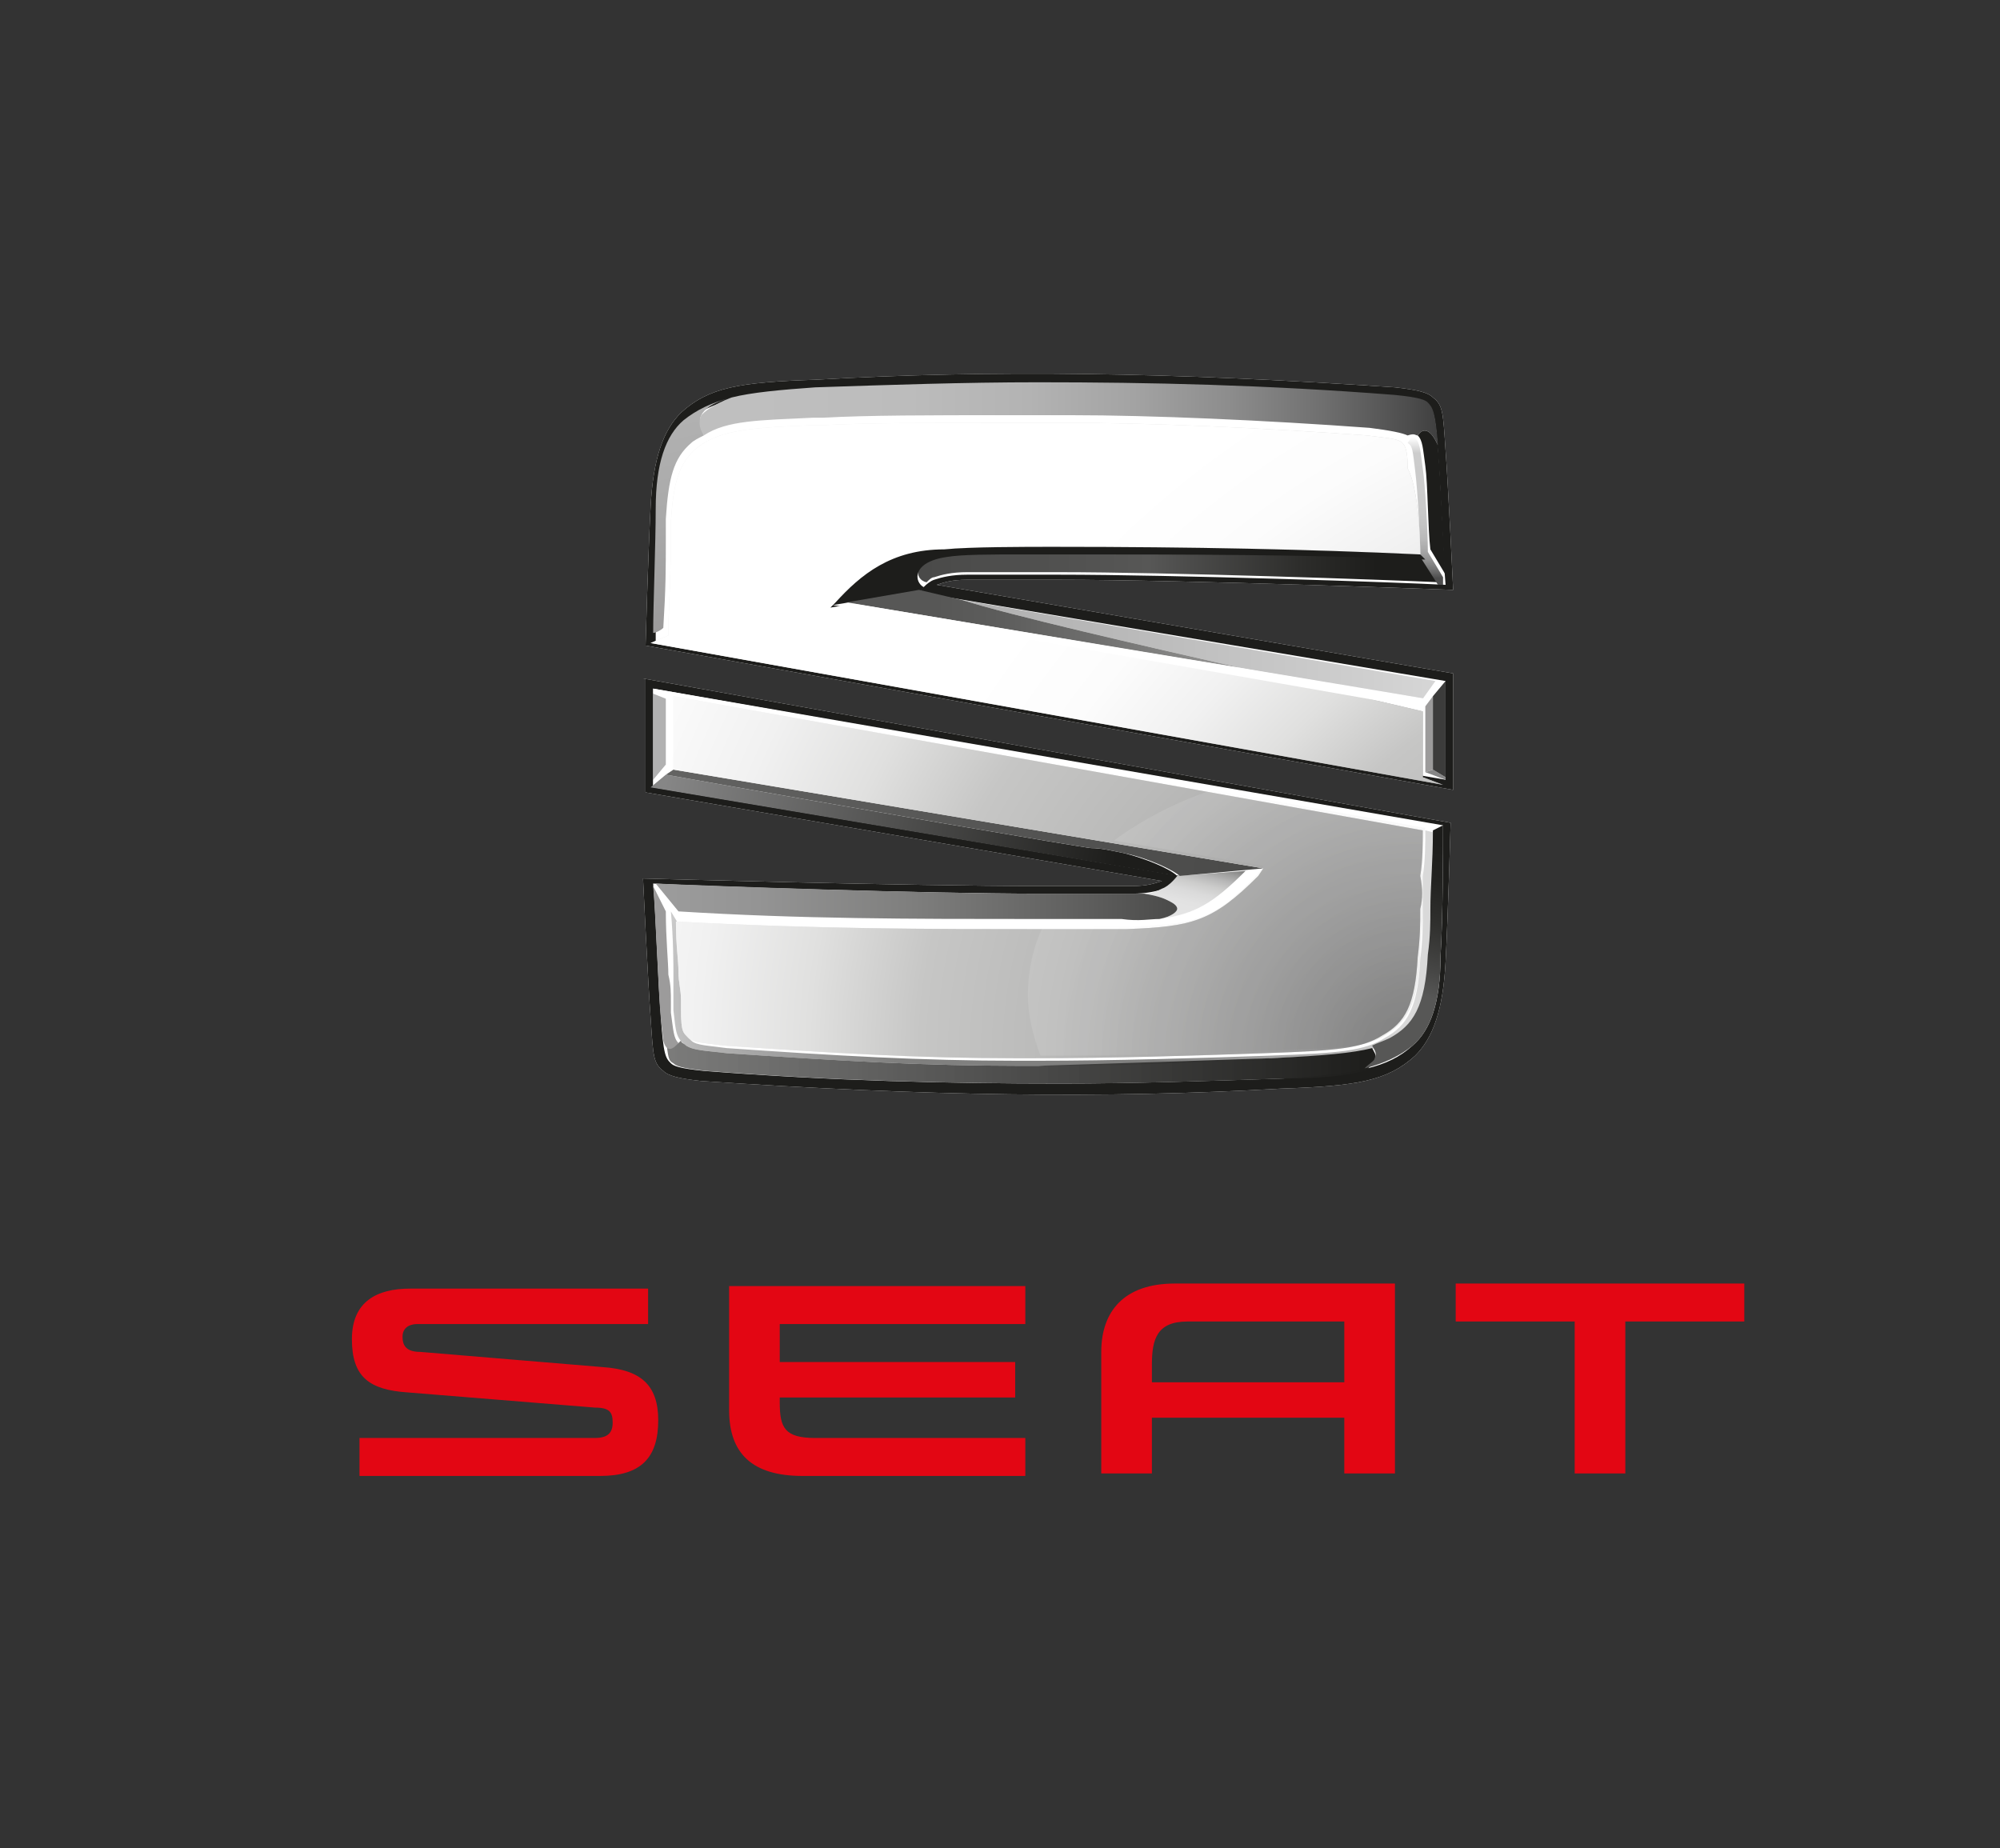 <?xml version="1.0" encoding="utf-8"?>
<!-- Generator: Adobe Illustrator 21.0.0, SVG Export Plug-In . SVG Version: 6.00 Build 0)  -->
<svg version="1.1"
	 id="svg2993" inkscape:version="0.48.3.1 r9886" sodipodi:docname="SEAT_logo (2012).svg" xmlns:cc="http://creativecommons.org/ns#" xmlns:dc="http://purl.org/dc/elements/1.1/" xmlns:inkscape="http://www.inkscape.org/namespaces/inkscape" xmlns:rdf="http://www.w3.org/1999/02/22-rdf-syntax-ns#" xmlns:sodipodi="http://sodipodi.sourceforge.net/DTD/sodipodi-0.dtd" xmlns:svg="http://www.w3.org/2000/svg"
	 xmlns="http://www.w3.org/2000/svg" xmlns:xlink="http://www.w3.org/1999/xlink" x="0px" y="0px" viewBox="0 0 79 73"
	 style="enable-background:new 0 0 79 73;" xml:space="preserve">
<rect x="0" y="0" width="79" height="73" fill="#333333" stroke="none"/>
<style type="text/css">
	.st0{fill:#E30613;}
	.st1{fill:#FFFFFF;}
	.st2{fill:#1D1D1B;}
	.st3{fill:url(#SVGID_1_);}
	.st4{fill:url(#SVGID_2_);}
	.st5{fill:url(#SVGID_3_);}
	.st6{fill:url(#SVGID_4_);}
	.st7{fill:url(#SVGID_5_);}
	.st8{fill:url(#SVGID_6_);}
	.st9{fill:url(#SVGID_7_);}
	.st10{fill:#B1B1B1;}
	.st11{fill:url(#SVGID_8_);}
	.st12{fill:#9C9B9B;}
	.st13{fill:url(#SVGID_9_);}
	.st14{fill:url(#SVGID_10_);}
	.st15{fill:url(#SVGID_11_);}
	.st16{fill:url(#SVGID_12_);}
	.st17{fill:url(#SVGID_13_);}
	.st18{fill:url(#SVGID_14_);}
	.st19{fill:url(#SVGID_15_);}
	.st20{fill:url(#SVGID_16_);}
	.st21{fill:url(#SVGID_17_);}
	.st22{opacity:0.1;fill:url(#SVGID_18_);}
	.st23{fill:#868686;}
	.st24{fill:#3C3C3B;}
</style>
<sodipodi:namedview  bordercolor="#666666" borderopacity="1" fit-margin-bottom="0" fit-margin-left="0" fit-margin-right="0" fit-margin-top="0" gridtolerance="10" guidetolerance="10" id="namedview2995" inkscape:current-layer="g3001" inkscape:cx="138.5948" inkscape:cy="-60.434576" inkscape:pageopacity="0" inkscape:pageshadow="2" inkscape:window-height="988" inkscape:window-maximized="1" inkscape:window-width="1680" inkscape:window-x="-8" inkscape:window-y="-8" inkscape:zoom="0.63429547" objecttolerance="10" pagecolor="#ffffff" showgrid="false">
	</sodipodi:namedview>
<g>
	<g>
		<g>
			<g>
				<g>
					<path class="st0" d="M53.1,52.2v2.4h-7.6v-0.7c0-1,0.2-1.7,1.4-1.7H53.1z M46.4,50.7c-2,0-2.9,1.1-2.9,2.7v4.8h2v-2.2h7.6v2.2
						h2v-7.5H46.4z M57.5,50.7v1.5h4.7v6h2v-6h4.7v-1.5H57.5z M30.8,55.4c0,1,0.2,1.4,1.4,1.4h8.3v1.5h-8.8c-2,0-2.9-0.9-2.9-2.6
						v-4.9h11.7v1.5h-9.7v1.5h9.3v1.4h-9.3V55.4z M16.6,53.4c-0.6,0-0.7-0.3-0.7-0.6c0-0.3,0.2-0.5,0.6-0.5h9.1v-1.4h-9.4
						c-1.3,0-2.3,0.5-2.3,2c0,1.5,0.7,2,2.2,2.1l7.4,0.6c0.6,0,0.7,0.2,0.7,0.6c0,0.4-0.2,0.6-0.7,0.6h-9.3v1.5h9.5
						c1.6,0,2.3-0.7,2.3-2.2c0-1.4-0.7-2-2.2-2.1L16.6,53.4z"/>
				</g>
			</g>
		</g>
		<g>
			<g>
				<g>
					<path class="st1" d="M57.4,31.2l-31.9-5.7c0,0,0.1-3.6,0.2-5.5c0.1-1.9,0.5-3,1.2-3.7c1.1-1,2.3-1.2,5.3-1.3
						c7-0.4,14-0.3,22.9,0.3c0.9,0.1,1.3,0.2,1.5,0.4c0.4,0.3,0.4,0.6,0.5,2.1c0.1,1.3,0.3,5.5,0.3,5.5s-10.5-0.4-15.6-0.4
						c-1.4,0-2.6,0-3.6,0c-0.6,0-0.9,0.1-1.2,0.2l20.4,3.5V31.2z"/>
				</g>
				<g>
					<path class="st1" d="M25.4,26.8l31.9,5.7c0,0-0.1,3.6-0.2,5.5c-0.1,1.9-0.5,3-1.2,3.7c-1.1,1-2.3,1.2-5.3,1.3
						c-7,0.4-14,0.3-22.9-0.3c-0.9-0.1-1.3-0.2-1.5-0.4c-0.4-0.3-0.4-0.6-0.5-2.1c-0.1-1.3-0.3-5.5-0.3-5.5S35.9,35,41.1,35
						c1.4,0,2.6,0,3.6,0c0.6,0,0.9-0.1,1.2-0.2l-20.4-3.5V26.8z"/>
				</g>
			</g>
			<g id="did_2_">
				<g>
					<path class="st2" d="M57.4,31.2l-31.9-5.7c0,0,0.1-3.6,0.2-5.5c0.1-1.9,0.5-3,1.2-3.7c1.1-1,2.3-1.2,5.3-1.3
						c7-0.4,14-0.3,22.9,0.3c0.9,0.1,1.3,0.2,1.5,0.4c0.4,0.3,0.4,0.6,0.5,2.1c0.1,1.3,0.3,5.5,0.3,5.5s-10.5-0.4-15.6-0.4
						c-1.4,0-2.6,0-3.6,0c-0.6,0-0.9,0.1-1.2,0.2l20.4,3.5V31.2z M25.4,26.8l31.9,5.7c0,0-0.1,3.6-0.2,5.5c-0.1,1.9-0.5,3-1.2,3.7
						c-1.1,1-2.3,1.2-5.3,1.3c-7,0.4-14,0.3-22.9-0.3c-0.9-0.1-1.3-0.2-1.5-0.4c-0.4-0.3-0.4-0.6-0.5-2.1c-0.1-1.3-0.3-5.5-0.3-5.5
						S35.9,35,41.1,35c1.4,0,2.6,0,3.6,0c0.6,0,0.9-0.1,1.2-0.2l-20.4-3.5V26.8z M25.8,27.2v3.9l20.8,3.5c0,0-0.3,0.4-0.6,0.5
						c-0.3,0.1-0.7,0.2-1.3,0.2c-1,0-2.1,0-3.6,0c-4.6,0-13.4-0.3-15.3-0.4c0.1,1.1,0.2,4.1,0.3,5.2c0.1,1.6,0.2,1.7,0.4,1.9
						c0.1,0.1,0.3,0.2,1.3,0.3c5.1,0.4,9.7,0.5,14.1,0.5c2.9,0,5.8-0.1,8.8-0.2c2.9-0.2,4.1-0.4,5.1-1.3c0.7-0.6,1.1-1.7,1.1-3.5
						c0.1-1.6,0.1-4.3,0.1-5.2L25.8,27.2z M57.1,30.8v-3.9l-20.8-3.5c0,0,0.3-0.4,0.6-0.5c0.3-0.1,0.7-0.2,1.3-0.2c1,0,2.1,0,3.6,0
						c4.6,0,13.4,0.3,15.3,0.4c-0.1-1.1-0.2-4.1-0.3-5.2c-0.1-1.6-0.2-1.7-0.4-1.9c-0.1-0.1-0.3-0.2-1.3-0.3
						c-5.1-0.4-9.7-0.5-14.1-0.5c-2.9,0-5.8,0.1-8.8,0.2c-2.9,0.2-4.1,0.4-5.1,1.3c-0.7,0.6-1.1,1.7-1.1,3.5
						c-0.1,1.6-0.1,4.3-0.1,5.2L57.1,30.8z"/>
					<path class="st1" d="M42.3,36.7c-0.2,0-1.1,0-1.3,0c-4.2,0-8.8,0-14.3-0.3L25.8,35l0.2,0l0.9,1.1c4.8,0.3,9.2,0.3,14,0.3
						c0.2,0,1.1,0,1.3,0c0.7,0,1.5,0,2.2,0c2.4-0.1,3.2-0.3,4.8-2l0.6-0.1l-0.2,0.3c-1.8,1.9-2.5,2-5.2,2.1
						C43.7,36.7,42.9,36.7,42.3,36.7L42.3,36.7z"/>
					<polygon class="st1" points="57,32.7 25.8,27.2 25.8,27.4 26.3,27.6 26.3,30.2 25.8,30.8 25.8,31.1 26.6,30.4 26.6,27.5 
						56.6,32.8 					"/>
					
						<radialGradient id="SVGID_1_" cx="40.36" cy="41.772" r="16.174" gradientTransform="matrix(0.964 0.267 -0.168 0.607 8.496 5.63)" gradientUnits="userSpaceOnUse">
						<stop  offset="0.33" style="stop-color:#80807F"/>
						<stop  offset="0.593" style="stop-color:#9E9E9E"/>
						<stop  offset="0.798" style="stop-color:#B1B1B1"/>
						<stop  offset="1" style="stop-color:#D9D9D9"/>
					</radialGradient>
					<path class="st3" d="M56.3,32.8c0,0.5,0,1.2-0.1,1.8c0,0.5,0,1,0,1.4c0,0.6,0,1.1-0.1,1.9c-0.1,1.9-0.5,2.6-1.4,3.1
						c-0.8,0.5-1.7,0.6-4.6,0.7c-2.9,0.1-6,0.2-9.2,0.2c-0.2,0-0.5,0-0.7,0c-3.8,0-7.2-0.2-11.5-0.5c-0.7-0.1-1.2-0.1-1.4-0.3
						c-0.2-0.2-0.3-0.2-0.3-1.1c0-0.1,0-0.3,0-0.4c0-0.4-0.1-0.7-0.1-1.1c0-0.5-0.1-1-0.1-2l-0.3-0.5c0.1,1.1,0.1,2.1,0.1,2.5
						c0,0.4,0,0.7,0,1.1l0,0c0,0.1,0,0.2,0,0.3c0.1,0.9,0.1,1.1,0.5,1.4c0.3,0.2,0.8,0.2,1.6,0.3c4.3,0.3,7.8,0.5,11.6,0.5
						c0.2,0,0.5,0,0.7,0c3.2,0,6.3-0.1,9.2-0.3c2.9-0.1,3.9-0.2,4.8-0.7c0.9-0.6,1.4-1.2,1.5-3.3c0-0.7,0.1-1.3,0.1-1.8l0,0
						c0-0.9,0.1-1.8,0.1-3.1L56.3,32.8z"/>
					<g>
						<linearGradient id="SVGID_2_" gradientUnits="userSpaceOnUse" x1="36.419" y1="22.445" x2="56.222" y2="22.445">
							<stop  offset="0" style="stop-color:#4A4A49"/>
							<stop  offset="0.312" style="stop-color:#525251"/>
							<stop  offset="0.454" style="stop-color:#575756"/>
							<stop  offset="0.482" style="stop-color:#535352"/>
							<stop  offset="0.762" style="stop-color:#2C2C2A"/>
							<stop  offset="0.907" style="stop-color:#1D1D1B"/>
						</linearGradient>
						<path class="st4" d="M56.3,22L56.3,22h-0.1c-4.6-0.2-9.2-0.2-14.5-0.2c-0.3,0-0.7,0-1.2,0c-1.4,0-2.5,0-3.1,0.1
							c-1.4,0.2-1.3,1-0.8,1.1c0.1-0.1,0.2-0.2,0.3-0.2c0.3-0.1,0.7-0.2,1.3-0.2c1,0,2.1,0,3.6,0c4.4,0,12.9,0.3,15.1,0.4
							C56.7,22.7,56.3,22.2,56.3,22z"/>
					</g>
					<path class="st1" d="M55.6,17.3l0.2-0.3c0,0,0,0,0,0c-0.2-0.2-0.7-0.3-1.5-0.3c-4.1-0.3-8.6-0.5-11.8-0.5c-0.2,0-0.4,0-0.6,0
						c-0.7,0-1.3,0-1.9,0c-3.1,0-5.5,0.1-7.3,0.1c-0.2,0-0.3,0-0.4,0c-2.5,0.1-3.8,0.2-4.8,1.1c-0.7,0.6-0.9,1.4-1,3l0,0.8
						c0,1.2-0.1,1.9-0.1,3.5c-0.1,0-0.3,0.2-0.4,0.2l0,0.3l0.7-0.3l0-0.4c0-1.4,0.1-2.2,0.1-3.3l0-0.8c0.1-1.5,0.3-2.2,0.9-2.8
						c0.9-0.8,2.1-0.9,4.6-1c0.1,0,0.3,0,0.4,0c1.8-0.1,4.2-0.1,7.3-0.1c0.6,0,1.3,0,1.9,0c0.2,0,0.4,0,0.6,0
						c3.2,0,7.7,0.2,11.8,0.5C55,17.1,55.4,17.2,55.6,17.3L55.6,17.3C55.6,17.3,55.6,17.3,55.6,17.3z"/>
					<linearGradient id="SVGID_3_" gradientUnits="userSpaceOnUse" x1="28.296" y1="24.45" x2="26.546" y2="16.63">
						<stop  offset="0" style="stop-color:#9C9B9B"/>
						<stop  offset="0.514" style="stop-color:#A9A9A9"/>
						<stop  offset="1" style="stop-color:#B1B1B1"/>
					</linearGradient>
					<path class="st5" d="M26.3,21.3l0-0.8c0.1-1.6,0.3-2.4,1-3c0.1-0.1,0.3-0.2,0.5-0.3c-0.1-0.3-0.2-0.6-0.1-0.8
						c0.1-0.2,0.4-0.5,1.2-0.7c-0.8,0.2-1.4,0.5-1.9,0.9c-0.7,0.6-1.1,1.7-1.1,3.5c0,1.4-0.1,3.8-0.1,4.9c0.1,0,0.3-0.1,0.4-0.2
						C26.3,23.2,26.3,22.5,26.3,21.3z"/>
					<linearGradient id="SVGID_4_" gradientUnits="userSpaceOnUse" x1="27.836" y1="16.332" x2="56.768" y2="16.332">
						<stop  offset="5.670860e-02" style="stop-color:#BFBFBF"/>
						<stop  offset="0.279" style="stop-color:#BCBCBC"/>
						<stop  offset="0.442" style="stop-color:#B3B3B3"/>
						<stop  offset="0.586" style="stop-color:#A3A3A3"/>
						<stop  offset="0.719" style="stop-color:#8C8C8C"/>
						<stop  offset="0.845" style="stop-color:#6F6F6F"/>
						<stop  offset="0.964" style="stop-color:#4C4C4C"/>
						<stop  offset="1" style="stop-color:#404040"/>
					</linearGradient>
					<path class="st6" d="M56,17.2c0.2-0.3,0.5-0.3,0.8,0.4c-0.1-1.3-0.2-1.5-0.4-1.7c-0.1-0.1-0.3-0.2-1.3-0.3
						c-5.1-0.4-9.7-0.5-14.1-0.5c-2.9,0-5.8,0.1-8.8,0.2c-1.4,0.1-2.5,0.2-3.3,0.4c-0.8,0.3-1.1,0.6-1.2,0.7
						c-0.1,0.2-0.1,0.5,0.1,0.8c0.9-0.6,2.2-0.6,4.3-0.7c0.1,0,0.3,0,0.4,0c1.8-0.1,4.2-0.1,7.3-0.1c0.6,0,1.3,0,1.9,0
						c0.2,0,0.4,0,0.6,0c3.2,0,7.7,0.2,11.8,0.5c0.8,0.1,1.3,0.2,1.5,0.3c0,0,0.1,0,0,0C55.9,17.1,55.9,17.2,56,17.2z"/>
					<linearGradient id="SVGID_5_" gradientUnits="userSpaceOnUse" x1="56.346" y1="17.242" x2="56.346" y2="22.84">
						<stop  offset="6.134970e-03" style="stop-color:#FFFFFF"/>
						<stop  offset="0.117" style="stop-color:#CCCCCC"/>
						<stop  offset="0.495" style="stop-color:#CACACA"/>
						<stop  offset="0.631" style="stop-color:#C3C3C3"/>
						<stop  offset="0.728" style="stop-color:#B8B8B8"/>
						<stop  offset="0.807" style="stop-color:#A7A7A7"/>
						<stop  offset="0.874" style="stop-color:#919191"/>
						<stop  offset="0.934" style="stop-color:#757575"/>
						<stop  offset="0.986" style="stop-color:#565656"/>
						<stop  offset="1" style="stop-color:#4D4D4D"/>
					</linearGradient>
					<path class="st7" d="M57,22.8l-0.6-1c0-0.8-0.1-2.6-0.2-3.3c-0.1-0.7-0.1-1-0.3-1.2c0,0-0.1-0.1-0.1-0.1l-0.2,0.3
						c0.2,0.1,0.2,0.3,0.3,1.1c0.1,0.8,0.2,2.7,0.2,3.4l0.7,1.1l0.2,0L57,22.8z"/>
					<path class="st2" d="M56.8,17.6c-0.3-0.7-0.6-0.7-0.8-0.4c0.2,0.2,0.2,0.5,0.3,1.2c0.1,0.7,0.1,2.5,0.2,3.3l0.6,1
						c-0.1-1.2-0.2-4-0.3-5"/>
					<radialGradient id="SVGID_6_" cx="55.929" cy="41.828" r="38.584" gradientUnits="userSpaceOnUse">
						<stop  offset="0.142" style="stop-color:#868686"/>
						<stop  offset="0.263" style="stop-color:#9B9B9B"/>
						<stop  offset="0.472" style="stop-color:#BABAB9"/>
						<stop  offset="0.589" style="stop-color:#C6C6C5"/>
						<stop  offset="0.621" style="stop-color:#CDCDCC"/>
						<stop  offset="0.724" style="stop-color:#DEDEDE"/>
						<stop  offset="0.834" style="stop-color:#E9E9E9"/>
						<stop  offset="0.961" style="stop-color:#ECECEC"/>
					</radialGradient>
					<path class="st8" d="M56.1,21.9c-4.3-0.2-8.9-0.3-14.5-0.3c-1.1,0-3.3,0-4.3,0.1c-1.7,0-2,1.1-2,1.5l20.9,4.9v2.6l0.8,0.3
						l-31.3-5.6l0.7-0.3l0-0.4c0,0,0.1-2.2,0.1-3.3l0-0.8c0.1-1.5,0.3-2.2,0.9-2.8c0.9-0.8,2.1-0.9,4.6-1c0.1,0,0.3,0,0.4,0
						c1.8-0.1,4.2-0.1,7.3-0.1c0.6,0,1.3,0,1.9,0c0.2,0,0.4,0,0.6,0c3.2,0,7.7,0.2,11.8,0.5c0.7,0.1,1.2,0.1,1.4,0.3l0,0
						c0,0,0,0,0,0c0,0,0,0,0,0c0,0,0,0,0,0c0,0,0,0,0,0c0,0,0,0,0,0c0,0,0,0,0,0c0,0,0,0,0,0c0,0,0,0,0,0c0,0,0,0,0,0c0,0,0,0,0,0
						l0,0c0.1,0.1,0.2,0.3,0.2,0.9c0,0,0,0.1,0,0.1C56,19.2,56.1,21.1,56.1,21.9"/>
					<radialGradient id="SVGID_7_" cx="70.151" cy="48.129" r="40.258" gradientUnits="userSpaceOnUse">
						<stop  offset="0.142" style="stop-color:#868686"/>
						<stop  offset="0.263" style="stop-color:#9B9B9B"/>
						<stop  offset="0.472" style="stop-color:#BABAB9"/>
						<stop  offset="0.589" style="stop-color:#C6C6C5"/>
						<stop  offset="0.592" style="stop-color:#C7C7C6"/>
						<stop  offset="0.672" style="stop-color:#E0E0DF"/>
						<stop  offset="0.754" style="stop-color:#F1F1F1"/>
						<stop  offset="0.842" style="stop-color:#FCFCFC"/>
						<stop  offset="0.944" style="stop-color:#FFFFFF"/>
					</radialGradient>
					<path class="st9" d="M56.1,21.9c-4.3-0.2-8.9-0.3-14.5-0.3c-1.1,0-3.3,0-4.3,0.1c-1.7,0-2,1.1-2,1.5l20.9,4.9v2.6l0.8,0.3
						l-31.3-5.6l0.7-0.3l0-0.4c0,0,0.1-2.2,0.1-3.3l0-0.8c0.1-1.5,0.3-2.2,0.9-2.8c0.9-0.8,2.1-0.9,4.6-1c0.1,0,0.3,0,0.4,0
						c1.8-0.1,4.2-0.1,7.3-0.1c0.6,0,1.3,0,1.9,0c0.2,0,0.4,0,0.6,0c3.2,0,7.7,0.2,11.8,0.5c0.7,0.1,1.2,0.1,1.4,0.3l0,0
						c0,0,0,0,0,0c0,0,0,0,0,0c0,0,0,0,0,0c0,0,0,0,0,0c0,0,0,0,0,0c0,0,0,0,0,0c0,0,0,0,0,0c0,0,0,0,0,0c0,0,0,0,0,0c0,0,0,0,0,0
						l0,0c0.1,0.1,0.2,0.3,0.2,0.9c0,0,0,0.1,0,0.1C56,19.2,56.1,21.1,56.1,21.9"/>
					<polygon class="st10" points="25.8,27.4 26.3,27.6 26.3,30.2 25.8,30.8 					"/>
					<linearGradient id="SVGID_8_" gradientUnits="userSpaceOnUse" x1="26.126" y1="41.963" x2="54.288" y2="41.963">
						<stop  offset="0" style="stop-color:#6F6F6E;stop-opacity:0.91"/>
						<stop  offset="0.544" style="stop-color:#40403F;stop-opacity:0.959"/>
						<stop  offset="1" style="stop-color:#1D1D1B"/>
					</linearGradient>
					<path class="st11" d="M53.9,42.3c0.2-0.1,0.3-0.3,0.4-0.4c0.1-0.2,0-0.3-0.1-0.5c-0.8,0.2-1.9,0.3-4,0.4
						c-2.9,0.1-6,0.2-9.2,0.3c-0.2,0-0.5,0-0.7,0c-3.8,0-7.2-0.2-11.6-0.5c-0.8-0.1-1.3-0.1-1.6-0.3c-0.1-0.1-0.2-0.1-0.2-0.2
						c0,0-0.1,0.1-0.1,0.1c-0.3,0.2-0.4,0.2-0.5-0.2c0.1,0.8,0.1,0.9,0.3,1c0.1,0.1,0.3,0.2,1.3,0.3c5.1,0.4,9.7,0.5,14.1,0.5
						c2.9,0,5.8-0.1,8.8-0.2C52.1,42.6,53.1,42.5,53.9,42.3L53.9,42.3z"/>
					<path class="st12" d="M26.5,39.6L26.5,39.6c0-0.4,0-0.7-0.1-1.1c0-0.5-0.1-1.4-0.1-2.5L25.8,35c0.1,1.1,0.2,4.1,0.3,5.2
						l0.1,0.9c0.1,0.4,0.3,0.4,0.5,0.2c0,0,0.1-0.1,0.1-0.1c-0.2-0.2-0.2-0.5-0.3-1.2C26.5,39.8,26.5,39.7,26.5,39.6z"/>
					<linearGradient id="SVGID_9_" gradientUnits="userSpaceOnUse" x1="55.182" y1="41.346" x2="57.369" y2="33.443">
						<stop  offset="0.27" style="stop-color:#575756"/>
						<stop  offset="0.392" style="stop-color:#474746"/>
						<stop  offset="0.615" style="stop-color:#30302E"/>
						<stop  offset="0.823" style="stop-color:#222220"/>
						<stop  offset="1" style="stop-color:#1D1D1B"/>
					</linearGradient>
					<path class="st13" d="M56.6,32.8c0,1.3-0.1,2.2-0.1,3.1l0,0c0,0.5,0,1.1-0.1,1.8c-0.1,2.1-0.6,2.8-1.5,3.3
						c-0.2,0.1-0.5,0.2-0.7,0.3c0.1,0.2,0.2,0.3,0.1,0.5c0,0.1-0.2,0.2-0.4,0.4c0.8-0.2,1.4-0.5,1.9-0.9c0.7-0.6,1.1-1.7,1.1-3.5
						c0.1-1.6,0.1-4.3,0.1-5.2L56.6,32.8z"/>
					<radialGradient id="SVGID_10_" cx="69.352" cy="120.629" r="124.771" gradientUnits="userSpaceOnUse">
						<stop  offset="0" style="stop-color:#7C7B7B"/>
						<stop  offset="1.579386e-03" style="stop-color:#7C7B7B"/>
						<stop  offset="0.258" style="stop-color:#AEAEAE"/>
						<stop  offset="0.451" style="stop-color:#CDCDCD"/>
						<stop  offset="0.559" style="stop-color:#D9D9D9"/>
						<stop  offset="0.563" style="stop-color:#D9D9D9"/>
						<stop  offset="0.839" style="stop-color:#F5F5F5"/>
						<stop  offset="1" style="stop-color:#FFFFFF"/>
					</radialGradient>
					<path class="st14" d="M56.1,35.9c0,0.6,0,1.1-0.1,1.9c-0.1,1.9-0.5,2.6-1.4,3.1c-0.8,0.5-1.7,0.6-4.6,0.7
						c-2.9,0.1-6,0.2-9.2,0.2c-0.2,0-0.5,0-0.7,0c-3.8,0-7.2-0.2-11.5-0.5c-0.7-0.1-1.2-0.1-1.4-0.3c-0.2-0.2-0.3-0.2-0.3-1.1
						c0-0.1,0-0.3,0-0.4c0-0.4-0.1-0.7-0.1-1.1c0-0.5-0.1-1-0.1-2c5.6,0.3,10.1,0.3,14.3,0.3c0.2,0,1.1,0,1.3,0c0.7,0,1.5,0,2.2,0
						c2.6-0.1,3.4-0.3,5.2-2.1l0.2-0.3l-23.3-3.9l0-2.9l29.6,5.3l0,0h0c0,0.5,0,1.2-0.1,1.8C56.2,35.1,56.2,35.5,56.1,35.9z"/>
					<linearGradient id="SVGID_11_" gradientUnits="userSpaceOnUse" x1="47.526" y1="33.72" x2="46.869" y2="36.357">
						<stop  offset="6.134970e-02" style="stop-color:#6F6F6E"/>
						<stop  offset="9.859104e-02" style="stop-color:#7D7D7C"/>
						<stop  offset="0.202" style="stop-color:#9D9D9C"/>
						<stop  offset="0.314" style="stop-color:#B7B7B7"/>
						<stop  offset="0.436" style="stop-color:#CCCCCB"/>
						<stop  offset="0.573" style="stop-color:#DADADA"/>
						<stop  offset="0.737" style="stop-color:#E2E2E2"/>
						<stop  offset="1" style="stop-color:#E5E5E5"/>
					</linearGradient>
					<path class="st15" d="M46.5,35.9c0,0.1-0.2,0.3-0.7,0.4c1.4-0.2,2.1-0.6,3.4-1.9l-2.7,0.2c0,0-0.3,0.4-0.6,0.5
						c-0.2,0.1-0.4,0.2-0.7,0.2c0.6,0.1,0.8,0.2,1,0.3C46.4,35.7,46.5,35.8,46.5,35.9z"/>
					<linearGradient id="SVGID_12_" gradientUnits="userSpaceOnUse" x1="26.004" y1="35.716" x2="46.534" y2="35.716">
						<stop  offset="0" style="stop-color:#9C9C9C"/>
						<stop  offset="0.19" style="stop-color:#949494"/>
						<stop  offset="0.483" style="stop-color:#7F7F7E"/>
						<stop  offset="0.843" style="stop-color:#5C5C5B"/>
						<stop  offset="1" style="stop-color:#4A4A49"/>
					</linearGradient>
					<path class="st16" d="M45.8,36.3c0.5-0.1,0.7-0.3,0.7-0.4c0-0.1-0.1-0.2-0.3-0.3c-0.2-0.1-0.4-0.2-1-0.3c0,0-0.4,0-0.6,0
						c-1,0-2.1,0-3.6,0c-4.4,0-12.8-0.3-15.1-0.4l0,0l0.9,1.1c4.8,0.3,9.2,0.3,14,0.3c0.2,0,1.1,0,1.3,0c0.7,0,1.5,0,2.2,0
						C45,36.4,45.4,36.3,45.8,36.3z"/>
					<g>
						<linearGradient id="SVGID_13_" gradientUnits="userSpaceOnUse" x1="38.065" y1="25.623" x2="56.751" y2="25.623">
							<stop  offset="0" style="stop-color:#B1B1B1"/>
							<stop  offset="0.336" style="stop-color:#B9B9B9"/>
							<stop  offset="0.856" style="stop-color:#CFCFCF"/>
							<stop  offset="1" style="stop-color:#D6D6D6"/>
						</linearGradient>
						<path class="st17" d="M56.2,27.6l0.5-0.7l-18.7-3.2c1.9,0.6,7.1,1.8,11.1,2.7C49,26.4,55.6,27.5,56.2,27.6z"/>
					</g>
					<g>
						<linearGradient id="SVGID_14_" gradientUnits="userSpaceOnUse" x1="26.286" y1="30.854" x2="46.152" y2="34.303">
							<stop  offset="0" style="stop-color:#868686"/>
							<stop  offset="0.896" style="stop-color:#1D1D1B"/>
						</linearGradient>
						<path class="st18" d="M44.4,33.7c-0.5-0.1-0.9-0.2-1.3-0.2c-0.2,0-10.1-1.7-16.8-2.9l-0.6,0.5l20.8,3.5
							C46.2,34.3,45.2,33.9,44.4,33.7z"/>
					</g>
					<linearGradient id="SVGID_15_" gradientUnits="userSpaceOnUse" x1="26.512" y1="30.838" x2="49.459" y2="34.609">
						<stop  offset="0" style="stop-color:#636362"/>
						<stop  offset="1" style="stop-color:#4A4A49"/>
					</linearGradient>
					<path class="st19" d="M44.4,33.7c-0.5-0.1-0.9-0.2-1.3-0.2c-0.2,0-10.1-1.7-16.8-2.9l0.3-0.2l23.3,3.9l-3.3,0.3
						C46.4,34.4,45.4,33.9,44.4,33.7z"/>
					<path class="st2" d="M56.1,21.9c-4.3-0.2-8.9-0.3-14.5-0.3c-1.1,0-3.3,0-4.3,0.1c-2.1,0-3.3,1-4.3,2.1l-0.2,0.2l3.5-0.6
						c0,0,0.1-0.1,0.2-0.2C36.1,23,36,22.2,37.4,22c0.6-0.1,1.7-0.1,3.1-0.1c0.5,0,0.9,0,1.2,0c5.2,0,9.9,0,14.5,0.2l0.1,0
						L56.1,21.9z"/>
					<linearGradient id="SVGID_16_" gradientUnits="userSpaceOnUse" x1="33.44" y1="24.847" x2="49.152" y2="24.847">
						<stop  offset="0.224" style="stop-color:#575756"/>
						<stop  offset="0.39" style="stop-color:#5D5D5C"/>
						<stop  offset="0.608" style="stop-color:#6D6D6C"/>
						<stop  offset="0.854" style="stop-color:#888887"/>
						<stop  offset="1" style="stop-color:#9C9B9B"/>
					</linearGradient>
					<path class="st20" d="M33.4,23.8c1.4,0.2,9.5,1.6,15.7,2.6c-4-0.9-9.2-2.1-11.1-2.7l-1.7-0.4L33.4,23.8z"/>
					<radialGradient id="SVGID_17_" cx="56.234" cy="41.559" r="38.737" gradientUnits="userSpaceOnUse">
						<stop  offset="0" style="stop-color:#868686"/>
						<stop  offset="0.139" style="stop-color:#9B9B9B"/>
						<stop  offset="0.379" style="stop-color:#BABAB9"/>
						<stop  offset="0.513" style="stop-color:#C6C6C5"/>
						<stop  offset="0.518" style="stop-color:#C7C7C6"/>
						<stop  offset="0.627" style="stop-color:#E0E0DF"/>
						<stop  offset="0.74" style="stop-color:#F1F1F1"/>
						<stop  offset="0.861" style="stop-color:#FCFCFC"/>
						<stop  offset="1" style="stop-color:#FFFFFF"/>
					</radialGradient>
					<path class="st21" d="M56.1,35.9c0,0.6,0,1.1-0.1,1.9c-0.1,1.9-0.5,2.6-1.4,3.1c-0.8,0.5-1.7,0.6-4.6,0.7
						c-2.9,0.1-6,0.2-9.2,0.2c-0.2,0-0.5,0-0.7,0c-3.8,0-7.2-0.2-11.5-0.5c-0.7-0.1-1.2-0.1-1.4-0.3c-0.2-0.2-0.3-0.2-0.3-1.1
						c0-0.1,0-0.3,0-0.4c0-0.4-0.1-0.7-0.1-1.1c0-0.5-0.1-1-0.1-2c5.6,0.3,10.1,0.3,14.3,0.3c0.2,0,1.1,0,1.3,0c0.7,0,1.5,0,2.2,0
						c2.6-0.1,3.4-0.3,5.2-2.1l0.2-0.3l-23.3-3.9l0-2.9l29.6,5.3l0,0h0c0,0.5,0,1.2-0.1,1.8C56.2,35.1,56.2,35.5,56.1,35.9z"/>
					<path class="st1" d="M32.9,23.9l0.6-0.1c2.3,0.4,21.1,3.5,22.8,3.8l0.5-0.7l0.3,0.1l-0.8,1L32.9,23.9z"/>
					<radialGradient id="SVGID_18_" cx="55.416" cy="42.097" r="13.385" gradientUnits="userSpaceOnUse">
						<stop  offset="0" style="stop-color:#1D1D1B"/>
						<stop  offset="0.247" style="stop-color:#5A5A58"/>
						<stop  offset="0.636" style="stop-color:#B5B5B4"/>
						<stop  offset="0.812" style="stop-color:#D9D9D9"/>
						<stop  offset="0.814" style="stop-color:#D9D9D9"/>
						<stop  offset="0.931" style="stop-color:#F5F5F5"/>
						<stop  offset="1" style="stop-color:#FFFFFF"/>
					</radialGradient>
					<path class="st22" d="M54.7,40.9c0.8-0.5,1.3-1.1,1.4-3.1c0-0.8,0.1-1.3,0.1-1.9c0-0.4,0-0.9,0-1.4c0-0.6,0-1.3,0.1-1.8h0
						l-8.4-1.5c-1.5,0.5-2.8,1.2-3.9,2l5.9,1l-0.2,0.3c-1.8,1.9-2.5,2-5.2,2.1c-0.7,0-1.5,0-2.2,0c-0.1,0-0.7,0-1.1,0
						c-0.4,0.8-0.6,1.8-0.6,2.7c0,0.8,0.2,1.6,0.5,2.4c3.1,0,6.2-0.1,9-0.2C53,41.4,53.9,41.4,54.7,40.9z"/>
				</g>
				<polygon class="st12" points="56.3,30.5 56.6,30.4 56.6,27.5 56.3,27.9 				"/>
				<polygon class="st23" points="56.3,30.5 56.6,30.4 57.1,30.7 57.1,30.8 				"/>
				<polygon class="st24" points="57.1,26.9 56.6,27.5 56.6,30.4 57.1,30.7 				"/>
			</g>
		</g>
	</g>
</g>
</svg>

